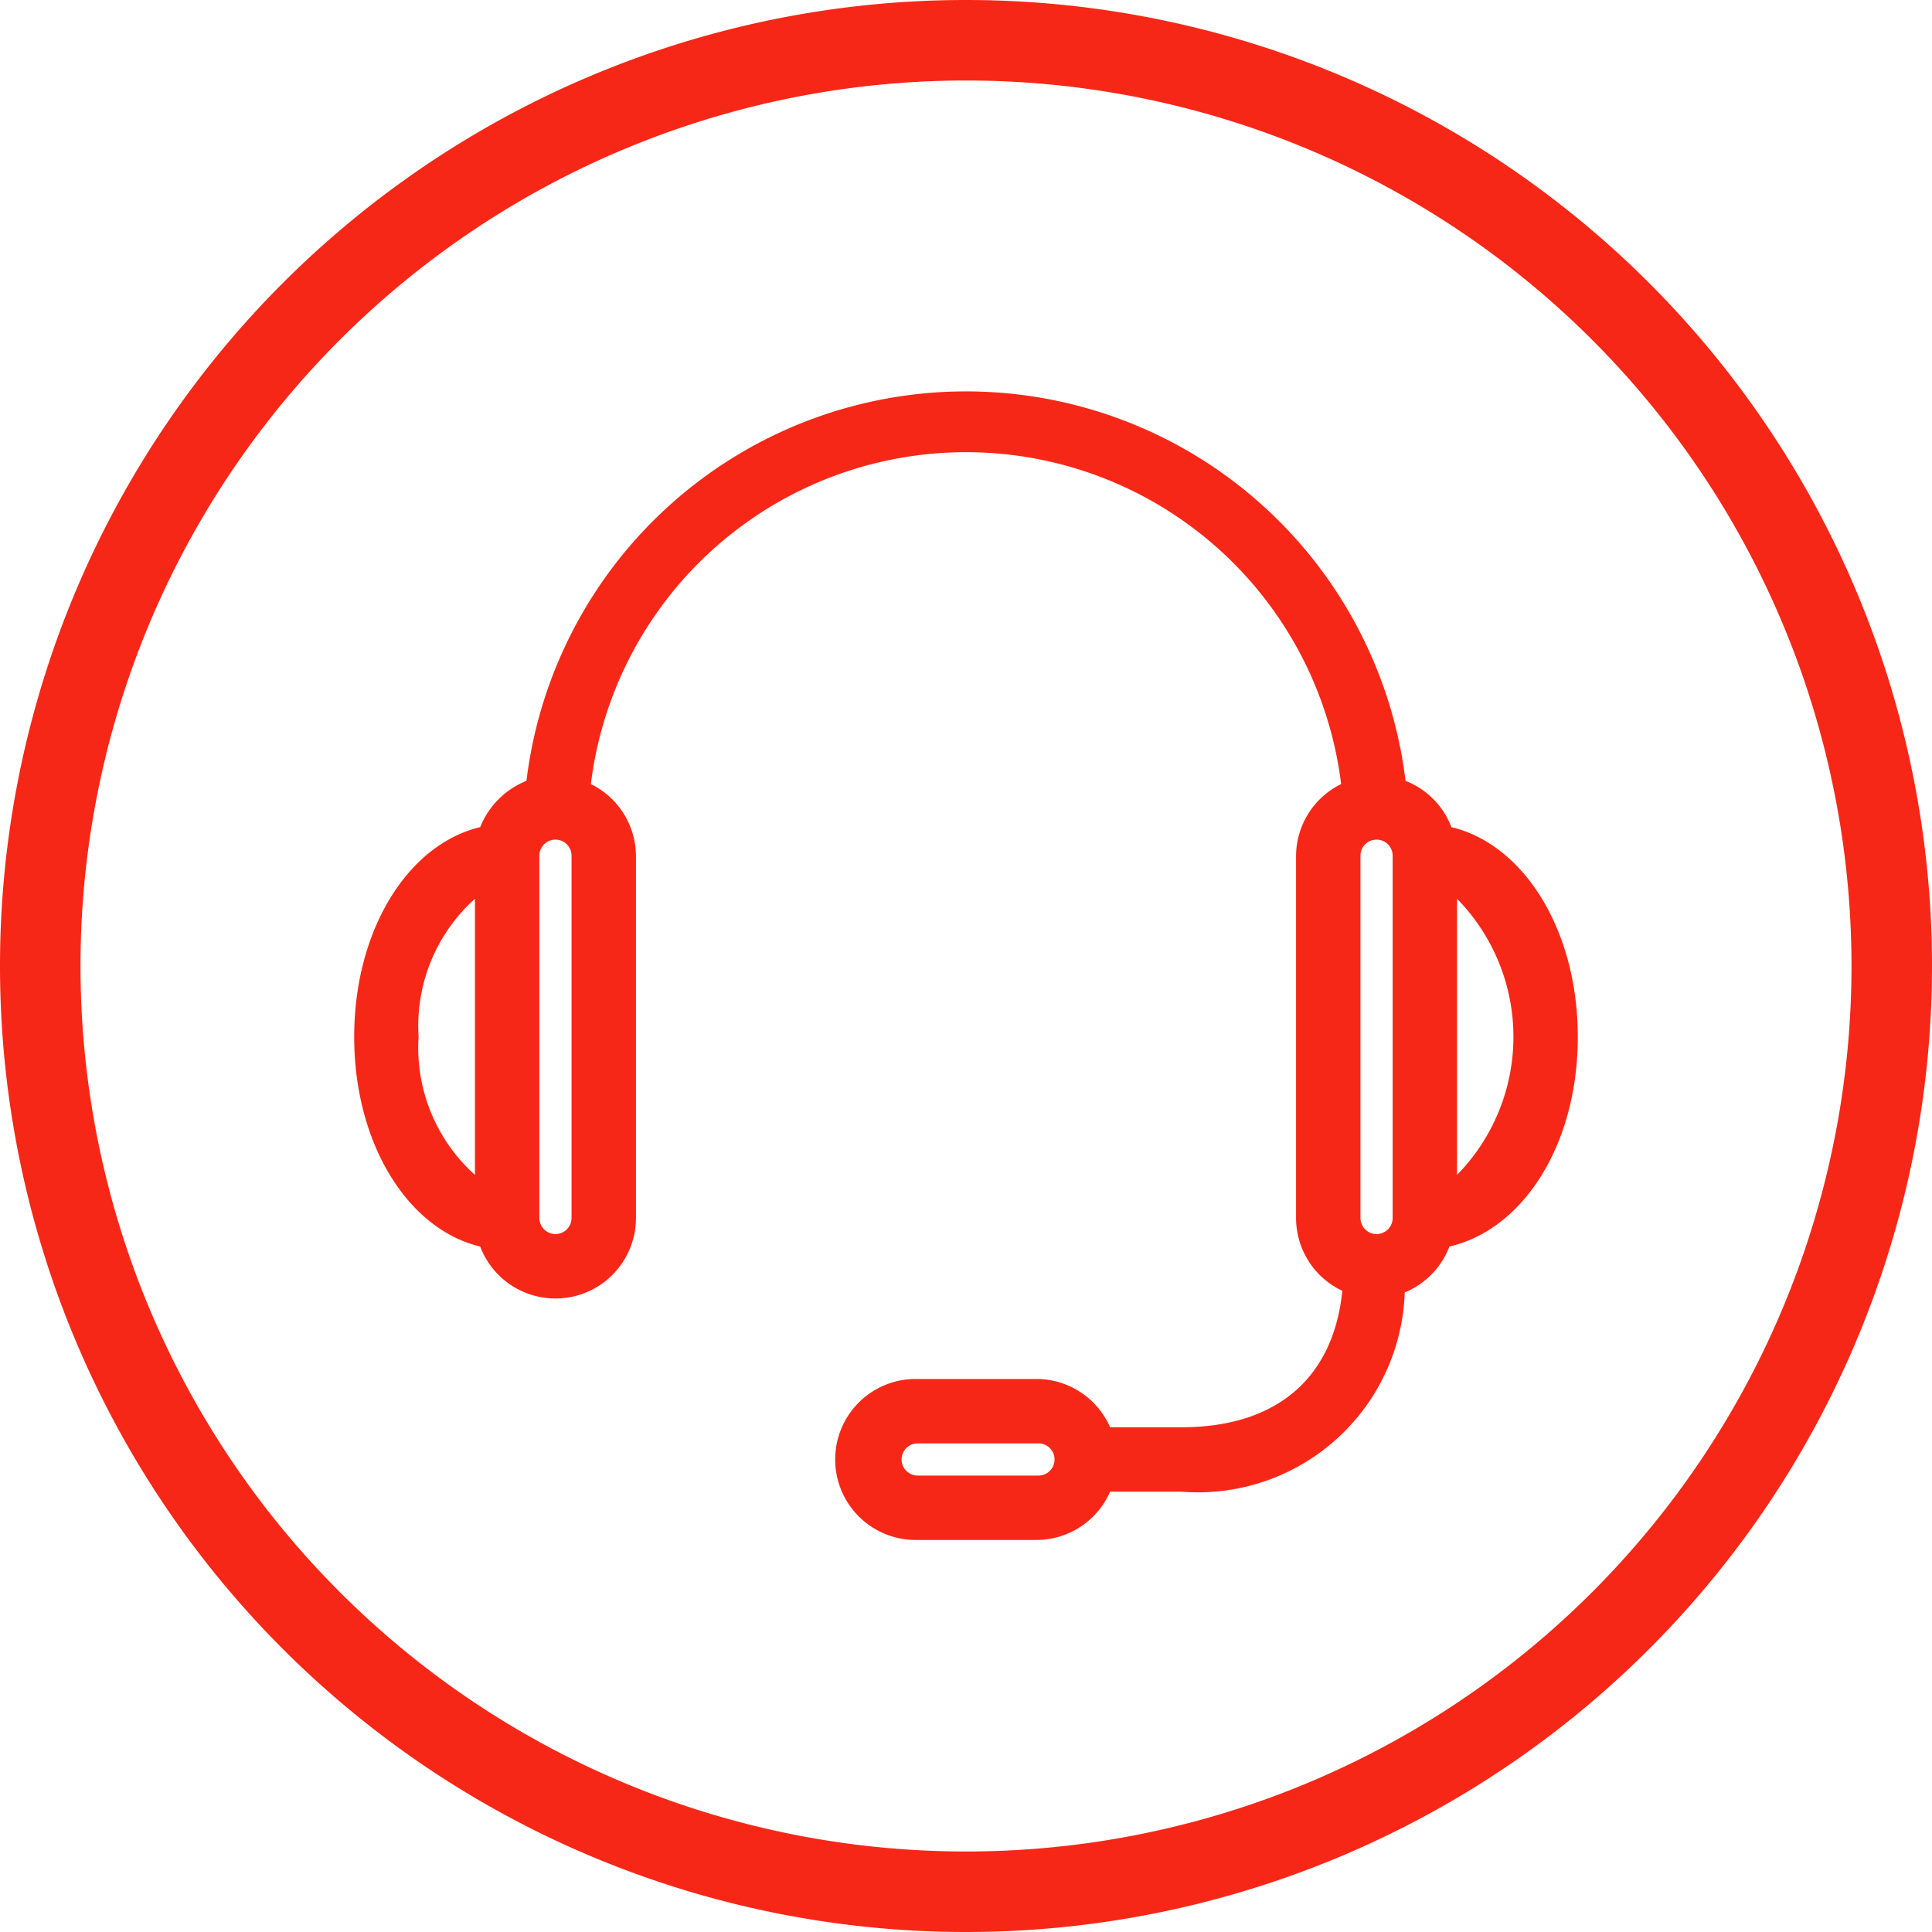 <svg xmlns="http://www.w3.org/2000/svg" width="48" height="48" viewBox="0 0 48 48" fill="none"><path d="M24 2a22 22 0 1 1 0 44 22 22 0 0 1 0-44zm0-2a24 24 0 1 0 0 48 24 24 0 0 0 0-48z" fill="#F72717"></path><path d="M39.2 25.76c0-2.65-1.34-4.78-3.14-5.21a2 2 0 0 0-1.14-1.15 11 11 0 0 0-21.84 0 2.062 2.062 0 0 0-1.15 1.15c-1.8.43-3.13 2.56-3.13 5.21s1.33 4.78 3.13 5.21a2 2 0 0 0 3.87-.71v-9a2 2 0 0 0-1.12-1.78 9.39 9.39 0 0 1 18.64 0 2 2 0 0 0-1.12 1.78v9a2 2 0 0 0 1.15 1.81c-.22 2.16-1.62 3.39-4 3.39h-1.77a2 2 0 0 0-1.83-1.2h-3a2 2 0 1 0 0 4h3a2 2 0 0 0 1.83-1.2h1.77a5.14 5.14 0 0 0 5.55-4.95 2 2 0 0 0 1.11-1.14c1.85-.43 3.19-2.55 3.19-5.21zm-28.8 0a4.239 4.239 0 0 1 1.4-3.43v6.86a4.24 4.24 0 0 1-1.4-3.43zm3.8 4.5a.4.4 0 1 1-.8 0v-9a.4.4 0 1 1 .8 0v9zm11.6 6.4h-3a.4.4 0 0 1 0-.8h3a.4.4 0 1 1 0 .8zm8.8-6.4a.4.4 0 0 1-.8 0v-9a.4.4 0 0 1 .8 0v9zm1.6-1.07v-6.86a4.9 4.9 0 0 1 0 6.86z" fill="#F72717"></path></svg>